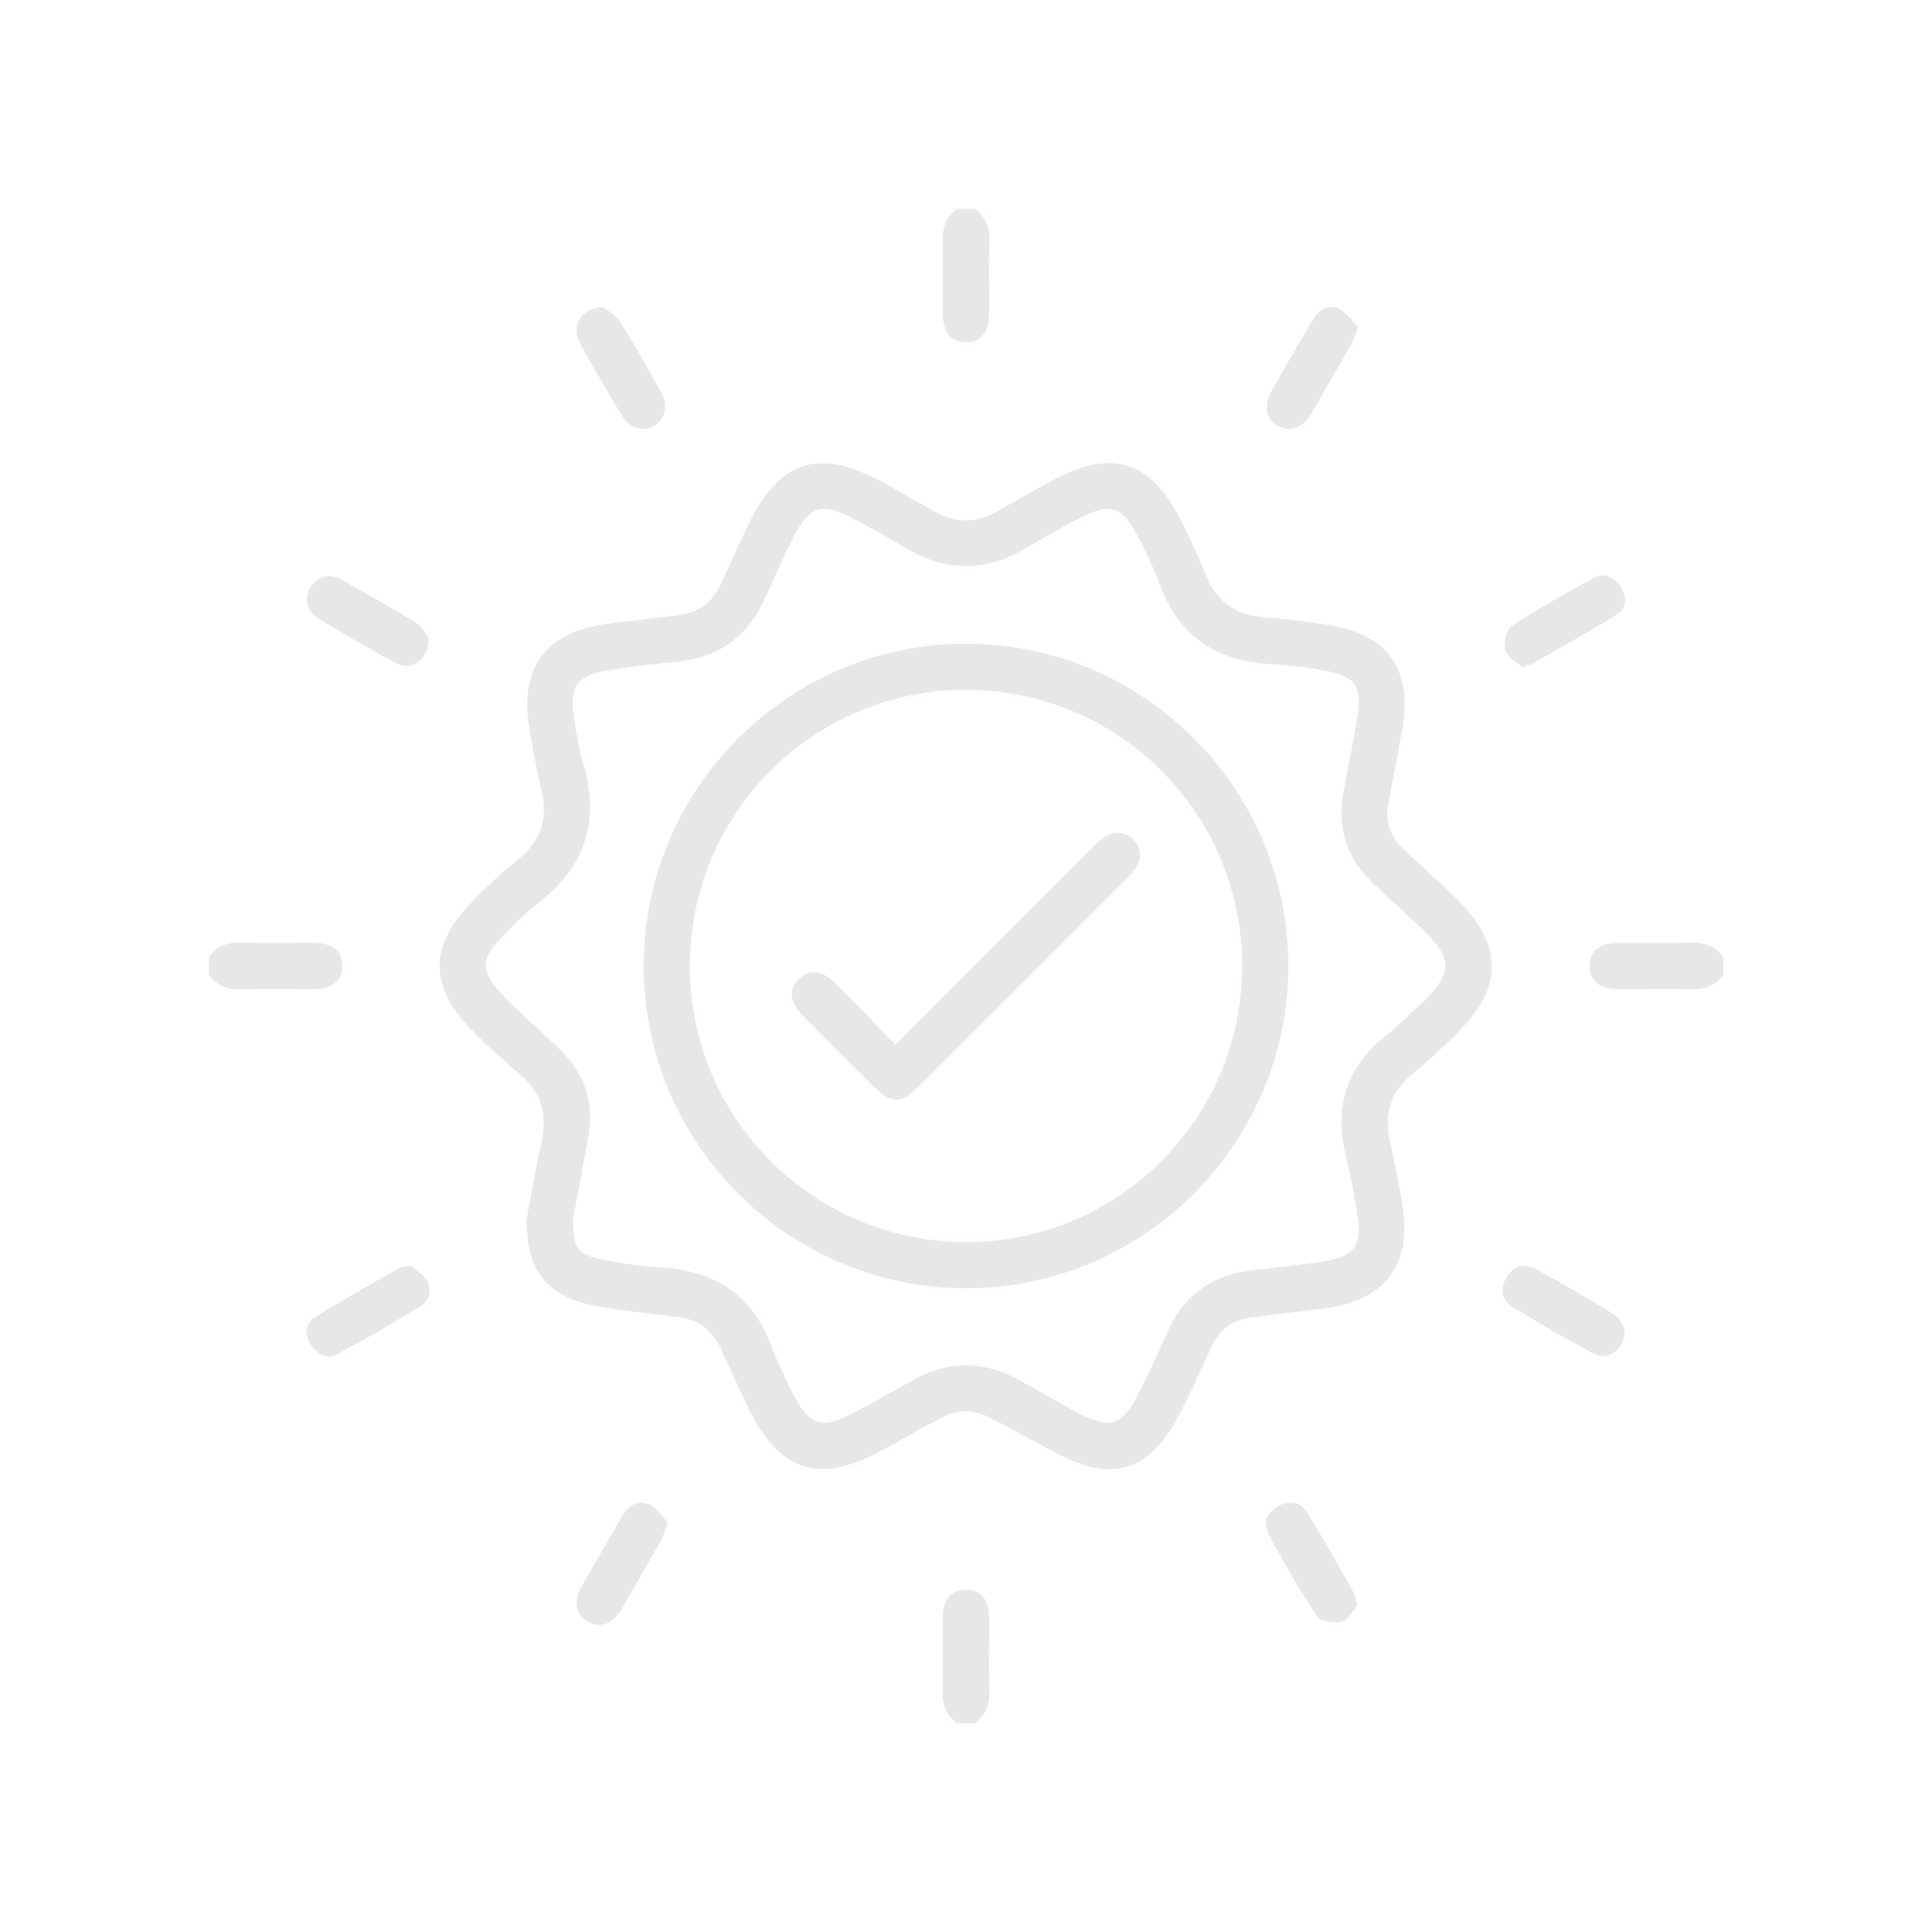 <?xml version="1.0" encoding="utf-8"?>
<!-- Generator: Adobe Illustrator 17.0.0, SVG Export Plug-In . SVG Version: 6.00 Build 0)  -->
<!DOCTYPE svg PUBLIC "-//W3C//DTD SVG 1.1//EN" "http://www.w3.org/Graphics/SVG/1.1/DTD/svg11.dtd">
<svg version="1.1" id="Layer_1" xmlns="http://www.w3.org/2000/svg" xmlns:xlink="http://www.w3.org/1999/xlink" x="0px" y="0px"
	 width="32px" height="32px" viewBox="0 0 32 32" enable-background="new 0 0 32 32" xml:space="preserve">
<g>
	<path fill="#E8E6E6" d="M16.147,3.459c0.196,0.143,0.25,0.336,0.241,0.573c-0.014,0.391-0.001,0.782-0.005,1.173
		C16.38,5.507,16.243,5.67,16,5.67c-0.242,0-0.381-0.164-0.383-0.465c-0.003-0.399,0.008-0.799-0.004-1.198
		c-0.007-0.229,0.05-0.414,0.241-0.548C15.951,3.459,16.049,3.459,16.147,3.459z"/>
	<path fill="#E8E6E6" d="M3.459,15.853c0.135-0.188,0.319-0.247,0.548-0.24c0.399,0.013,0.799,0.002,1.198,0.004
		c0.303,0.002,0.465,0.138,0.465,0.382c0,0.243-0.163,0.38-0.465,0.383c-0.399,0.003-0.799-0.008-1.198,0.004
		c-0.229,0.007-0.413-0.05-0.548-0.24C3.459,16.049,3.459,15.951,3.459,15.853z"/>
	<path fill="#E8E6E6" d="M28.541,16.147c-0.135,0.19-0.32,0.247-0.549,0.24c-0.399-0.013-0.799-0.001-1.198-0.004
		C26.491,16.38,26.33,16.244,26.33,16c0-0.244,0.16-0.38,0.464-0.382c0.399-0.003,0.799,0.009,1.198-0.004
		c0.229-0.008,0.414,0.05,0.548,0.24C28.541,15.951,28.541,16.049,28.541,16.147z"/>
	<path fill="#E8E6E6" d="M15.853,28.541c-0.19-0.135-0.248-0.319-0.241-0.548c0.012-0.399,0.001-0.799,0.004-1.198
		c0.003-0.303,0.139-0.465,0.383-0.465c0.243,0,0.381,0.162,0.384,0.464c0.004,0.399-0.008,0.799,0.004,1.198
		c0.007,0.229-0.052,0.413-0.241,0.548C16.049,28.541,15.951,28.541,15.853,28.541z"/>
	<path fill="#E8E6E6" d="M8.716,20.226c0.077-0.403,0.15-0.854,0.251-1.298c0.105-0.458,0.007-0.831-0.361-1.139
		c-0.281-0.235-0.554-0.484-0.809-0.748c-0.684-0.706-0.686-1.371-0.004-2.078c0.255-0.264,0.527-0.513,0.809-0.747
		c0.37-0.307,0.475-0.679,0.364-1.136c-0.073-0.301-0.125-0.607-0.182-0.911c-0.208-1.122,0.231-1.715,1.365-1.849
		c0.373-0.044,0.745-0.09,1.117-0.136c0.321-0.039,0.537-0.22,0.671-0.506c0.138-0.295,0.272-0.592,0.409-0.889
		c0.545-1.186,1.215-1.404,2.344-0.762c0.255,0.145,0.513,0.286,0.766,0.434c0.355,0.207,0.708,0.216,1.066,0.006
		c0.197-0.116,0.398-0.224,0.597-0.336c0.128-0.072,0.254-0.147,0.385-0.213c0.922-0.469,1.543-0.277,2.022,0.64
		c0.17,0.325,0.322,0.659,0.462,0.998c0.176,0.425,0.489,0.627,0.938,0.666c0.382,0.033,0.764,0.074,1.141,0.142
		c0.929,0.168,1.318,0.73,1.165,1.67c-0.07,0.426-0.159,0.849-0.238,1.274c-0.057,0.307,0.039,0.563,0.266,0.773
		c0.186,0.172,0.373,0.341,0.559,0.514c0.125,0.117,0.253,0.232,0.371,0.356c0.689,0.721,0.695,1.383,0.004,2.099
		c-0.26,0.27-0.539,0.524-0.827,0.764c-0.357,0.298-0.441,0.663-0.344,1.098c0.071,0.318,0.134,0.638,0.191,0.959
		c0.195,1.092-0.251,1.684-1.357,1.811c-0.381,0.044-0.761,0.092-1.141,0.141c-0.3,0.038-0.512,0.203-0.642,0.471
		c-0.138,0.286-0.262,0.579-0.404,0.864c-0.105,0.211-0.211,0.425-0.346,0.617c-0.377,0.534-0.865,0.688-1.478,0.453
		c-0.295-0.113-0.568-0.282-0.85-0.428c-0.202-0.105-0.4-0.219-0.604-0.322c-0.265-0.134-0.537-0.136-0.8,0.003
		c-0.324,0.171-0.643,0.353-0.964,0.531c-1.061,0.588-1.73,0.373-2.25-0.727c-0.15-0.317-0.293-0.637-0.441-0.954
		c-0.138-0.296-0.364-0.473-0.693-0.514c-0.461-0.059-0.925-0.104-1.381-0.187c-0.519-0.094-0.94-0.337-1.085-0.892
		C8.741,20.588,8.74,20.43,8.716,20.226z M9.49,20.205c-0.007,0.424,0.079,0.569,0.404,0.639c0.349,0.075,0.707,0.128,1.064,0.15
		c0.866,0.053,1.483,0.437,1.804,1.265c0.115,0.296,0.248,0.586,0.395,0.867c0.251,0.477,0.449,0.543,0.927,0.303
		c0.357-0.179,0.701-0.383,1.05-0.577c0.594-0.331,1.184-0.308,1.771,0.019c0.321,0.178,0.635,0.368,0.962,0.535
		c0.528,0.27,0.72,0.208,0.992-0.325c0.181-0.355,0.339-0.723,0.51-1.084c0.271-0.573,0.732-0.879,1.354-0.955
		c0.405-0.049,0.812-0.085,1.214-0.151c0.494-0.081,0.625-0.268,0.547-0.762c-0.052-0.33-0.114-0.659-0.193-0.984
		c-0.189-0.78-0.009-1.436,0.621-1.954c0.139-0.114,0.271-0.236,0.403-0.358c0.132-0.122,0.265-0.243,0.386-0.375
		c0.318-0.349,0.32-0.568,0.008-0.914c-0.115-0.127-0.242-0.242-0.367-0.36c-0.208-0.196-0.423-0.384-0.628-0.583
		c-0.417-0.407-0.567-0.903-0.463-1.475c0.079-0.433,0.17-0.864,0.239-1.299c0.07-0.444-0.054-0.623-0.495-0.71
		c-0.295-0.058-0.597-0.099-0.897-0.113c-0.916-0.04-1.564-0.441-1.889-1.325c-0.107-0.29-0.242-0.571-0.389-0.843
		c-0.237-0.439-0.429-0.503-0.875-0.285c-0.329,0.161-0.646,0.348-0.962,0.534c-0.668,0.393-1.328,0.384-1.991-0.013
		c-0.287-0.172-0.577-0.338-0.875-0.49c-0.516-0.262-0.709-0.201-0.976,0.317c-0.172,0.333-0.32,0.678-0.474,1.02
		c-0.284,0.629-0.769,0.971-1.455,1.041c-0.389,0.04-0.779,0.08-1.165,0.145c-0.484,0.081-0.619,0.281-0.542,0.769
		c0.041,0.257,0.079,0.518,0.153,0.767c0.287,0.959,0.033,1.726-0.764,2.334c-0.257,0.196-0.485,0.437-0.699,0.682
		c-0.2,0.229-0.193,0.426-0.008,0.665c0.114,0.148,0.251,0.279,0.386,0.408c0.236,0.226,0.485,0.438,0.716,0.668
		c0.398,0.396,0.556,0.874,0.455,1.431C9.655,19.32,9.563,19.808,9.49,20.205z"/>
	<path fill="#E8E6E6" d="M22.499,5.42c-0.059,0.139-0.083,0.217-0.123,0.286C22.16,6.088,21.942,6.47,21.72,6.849
		c-0.146,0.247-0.369,0.32-0.57,0.197c-0.19-0.117-0.224-0.334-0.084-0.579c0.226-0.396,0.452-0.792,0.686-1.182
		c0.097-0.162,0.258-0.256,0.434-0.165C22.313,5.185,22.403,5.323,22.499,5.42z"/>
	<path fill="#E8E6E6" d="M26.913,22.025c-0.002,0.31-0.271,0.519-0.495,0.403c-0.469-0.243-0.927-0.511-1.377-0.79
		c-0.175-0.108-0.19-0.301-0.091-0.478c0.103-0.183,0.286-0.248,0.462-0.154c0.459,0.245,0.909,0.511,1.351,0.785
		C26.848,21.844,26.882,21.974,26.913,22.025z"/>
	<path fill="#E8E6E6" d="M11.062,25.216c-0.055,0.145-0.076,0.233-0.119,0.309c-0.212,0.376-0.428,0.75-0.647,1.122
		c-0.15,0.255-0.363,0.331-0.566,0.211c-0.202-0.12-0.237-0.337-0.089-0.596c0.222-0.389,0.447-0.777,0.674-1.164
		c0.104-0.178,0.273-0.26,0.456-0.173C10.89,24.984,10.972,25.124,11.062,25.216z"/>
	<path fill="#E8E6E6" d="M9.992,5.087c0.061,0.05,0.199,0.118,0.27,0.229c0.243,0.385,0.465,0.783,0.688,1.18
		c0.125,0.223,0.074,0.446-0.113,0.556C10.65,7.16,10.427,7.097,10.298,6.88C10.06,6.482,9.826,6.082,9.603,5.676
		C9.452,5.401,9.622,5.094,9.992,5.087z"/>
	<path fill="#E8E6E6" d="M7.099,10.564c0.009,0.367-0.282,0.559-0.548,0.417c-0.438-0.234-0.866-0.487-1.289-0.747
		c-0.19-0.117-0.226-0.339-0.116-0.514C5.25,9.555,5.454,9.491,5.638,9.593c0.428,0.236,0.853,0.478,1.268,0.734
		C7.005,10.388,7.062,10.516,7.099,10.564z"/>
	<path fill="#E8E6E6" d="M6.797,20.965c0.071,0.06,0.209,0.129,0.271,0.241c0.085,0.152,0.048,0.338-0.109,0.434
		c-0.451,0.275-0.908,0.541-1.374,0.789c-0.174,0.093-0.338-0.001-0.439-0.16c-0.099-0.156-0.094-0.348,0.055-0.442
		c0.466-0.295,0.951-0.56,1.43-0.835C6.658,20.978,6.695,20.982,6.797,20.965z"/>
	<path fill="#E8E6E6" d="M25.235,11.067c-0.106-0.097-0.268-0.177-0.301-0.294c-0.034-0.12,0.014-0.345,0.105-0.404
		c0.44-0.29,0.902-0.548,1.367-0.799c0.175-0.094,0.338-0.005,0.441,0.152c0.101,0.153,0.1,0.35-0.047,0.443
		c-0.472,0.299-0.964,0.566-1.45,0.844c-0.02,0.011-0.048,0.008-0.072,0.011C25.264,11.036,25.25,11.051,25.235,11.067z"/>
	<path fill="#E8E6E6" d="M22.48,26.592c-0.073,0.081-0.151,0.239-0.262,0.269c-0.123,0.033-0.348-0.005-0.407-0.094
		c-0.291-0.439-0.555-0.897-0.801-1.364c-0.09-0.171-0.024-0.361,0.161-0.459c0.178-0.094,0.369-0.072,0.477,0.102
		c0.273,0.442,0.525,0.896,0.782,1.348C22.453,26.434,22.455,26.487,22.48,26.592z"/>
	<path fill="#E8E6E6" d="M10.662,16.003c-0.001-2.943,2.398-5.342,5.341-5.341c2.942,0.001,5.34,2.404,5.336,5.347
		c-0.004,2.931-2.399,5.326-5.329,5.329C13.066,21.342,10.663,18.944,10.662,16.003z M15.992,20.573
		c2.53,0.005,4.58-2.04,4.582-4.572c0.002-2.521-2.029-4.561-4.554-4.575c-2.528-0.014-4.584,2.026-4.594,4.559
		C11.416,18.513,13.461,20.568,15.992,20.573z"/>
	<path fill="#E8E6E6" d="M14.835,17.307c0.343-0.345,0.658-0.664,0.975-0.981c0.784-0.785,1.569-1.571,2.355-2.354
		c0.212-0.211,0.432-0.233,0.6-0.07c0.174,0.17,0.157,0.384-0.058,0.599c-1.176,1.178-2.353,2.356-3.532,3.532
		c-0.243,0.243-0.423,0.239-0.671-0.007c-0.405-0.402-0.809-0.806-1.212-1.212c-0.215-0.217-0.233-0.428-0.059-0.598
		c0.172-0.169,0.381-0.149,0.599,0.069C14.166,16.618,14.493,16.958,14.835,17.307z"/>
</g>
</svg>
